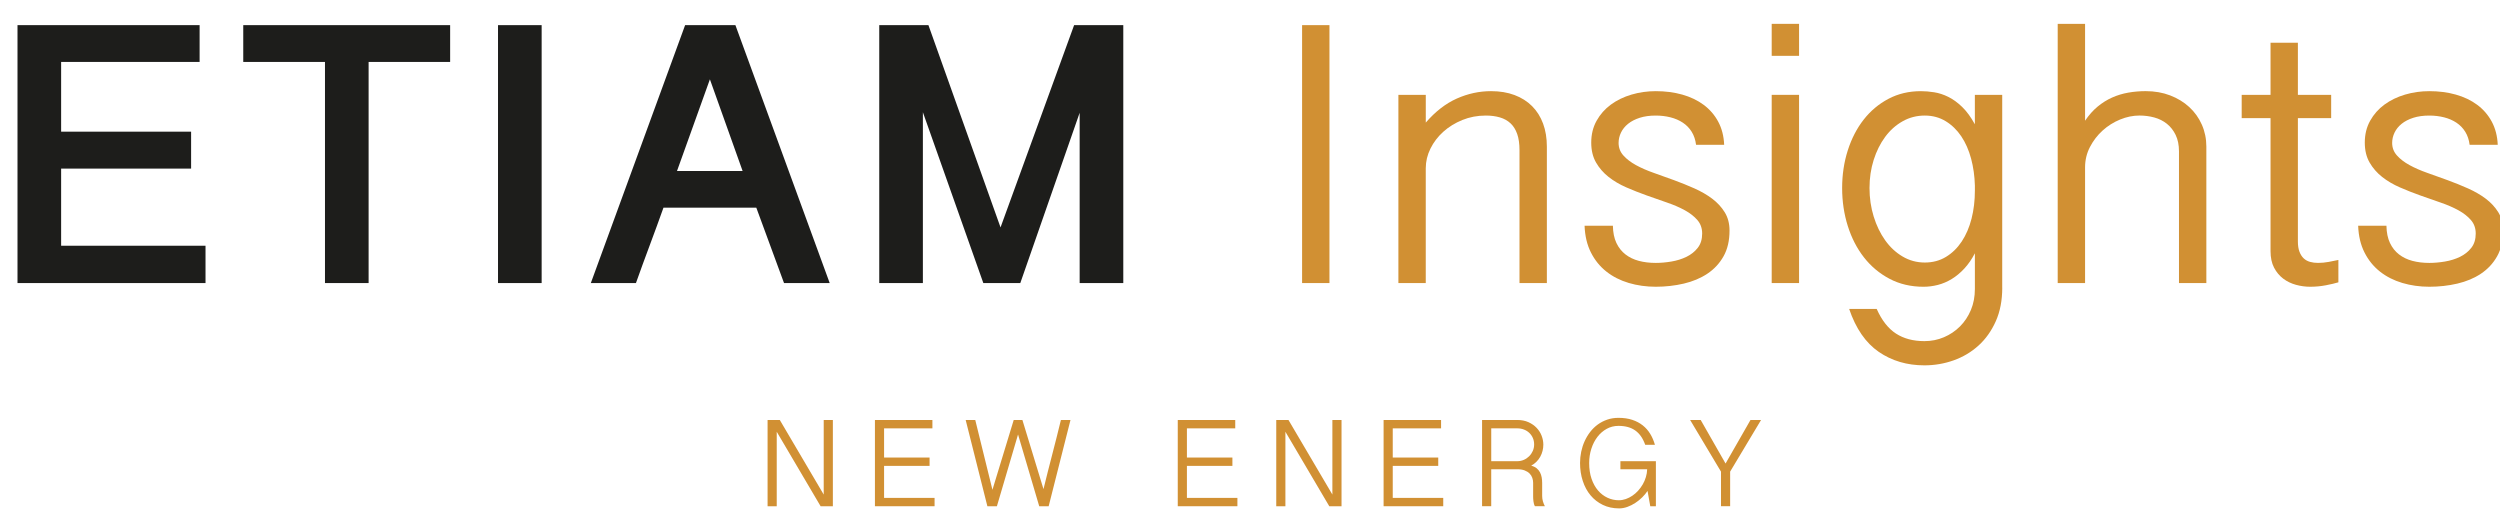 <svg enable-background="new 0 0 197.5 41.25" height="41.25" viewBox="0 0 197.5 41.25" width="197.5" xmlns="http://www.w3.org/2000/svg"><g fill="#d19033"><path d="m61.606 33.182 3.467 5.889v-5.889h.723v6.812h-.967l-3.467-5.884v5.884h-.723v-6.812z"/><path d="m73.66 33.182v.659h-3.818v2.305h3.594v.659h-3.594v2.529h3.989v.659h-4.712v-6.812h4.541z"/><path d="m80.425 34.324-1.67 5.669h-.752l-1.714-6.812h.757l1.357 5.513 1.68-5.513h.688l1.665 5.459c.221-.908.451-1.816.688-2.725s.467-1.819.688-2.734h.757l-1.724 6.812h-.745z"/><path d="m97.584 33.182v.659h-3.818v2.305h3.594v.659h-3.594v2.529h3.989v.659h-4.712v-6.812h4.541z"/><path d="m101.791 33.182 3.467 5.889v-5.889h.723v6.812h-.967l-3.467-5.884v5.884h-.723v-6.812z"/><path d="m113.845 33.182v.659h-3.818v2.305h3.594v.659h-3.594v2.529h3.989v.659h-4.712v-6.812h4.541z"/><path d="m121.924 35.12c0 .169-.021.335-.062.498-.04.163-.101.316-.181.461-.079.146-.18.278-.3.398-.121.12-.259.225-.415.312.176.046.319.115.432.207.112.094.2.201.264.322.063.123.107.255.132.398s.037.29.037.439v1.03c0 .146.021.289.061.427.041.139.092.265.154.379h-.786c-.033-.052-.058-.111-.076-.178s-.031-.137-.041-.208-.017-.141-.02-.208c-.004-.066-.005-.124-.005-.173v-1.084c0-.13-.022-.26-.066-.388-.044-.129-.115-.244-.215-.345-.099-.101-.229-.183-.388-.244-.16-.062-.354-.093-.581-.093h-2.061v2.92h-.723v-6.812h2.783c.332 0 .626.058.881.173.256.116.471.266.645.449.175.185.307.392.396.623.09.235.135.466.135.697zm-4.116 1.314h2.061c.179 0 .348-.034.508-.103.159-.068.3-.163.422-.283s.219-.261.291-.42c.071-.159.107-.332.107-.518 0-.183-.033-.351-.101-.506-.066-.154-.159-.288-.278-.402-.118-.114-.26-.203-.422-.266-.163-.064-.339-.096-.527-.096h-2.061z"/><path d="m125.545 36.575c0 .469.062.886.188 1.25s.296.672.511.923.464.442.747.573c.283.133.582.198.898.198.186 0 .368-.032.549-.095.181-.064.354-.151.518-.262.165-.11.316-.243.457-.398.14-.154.262-.322.366-.502.104-.182.187-.372.246-.574.061-.202.094-.407.101-.615h-2.114v-.64h2.803v3.56h-.444l-.215-1.211c-.114.176-.255.346-.423.51-.167.165-.351.312-.549.442-.199.13-.407.234-.625.312-.219.078-.435.117-.649.117-.476 0-.903-.092-1.284-.276s-.705-.436-.972-.756c-.268-.321-.473-.7-.615-1.139-.144-.438-.215-.91-.215-1.418 0-.296.03-.59.09-.881.061-.292.15-.569.269-.833s.266-.509.439-.735c.175-.226.374-.421.599-.586.225-.164.475-.293.749-.388.275-.095.572-.142.892-.142.403 0 .764.052 1.081.156s.595.251.833.439c.237.188.436.413.593.674.158.261.281.547.369.859h-.767c-.18-.508-.44-.884-.784-1.128-.343-.244-.785-.366-1.325-.366-.339 0-.649.078-.933.234s-.527.368-.732.635-.365.578-.479.933c-.116.357-.173.733-.173 1.13z"/><path d="m136.319 36.619 1.968-3.438h.835l-2.441 4.077v2.734h-.723v-2.734l-2.437-4.077h.835z"/></g><path d="m15.769 1.986v2.907h-10.94v5.507h10.268v2.921h-10.268v6.091h11.407v2.95h-14.854v-20.376z" fill="#1d1d1b"/><path d="m35.561 1.986v2.907h-6.441v17.469h-3.447v-17.469h-6.456v-2.907z" fill="#1d1d1b"/><path d="m42.79 1.986v20.376h-3.447v-20.376z" fill="#1d1d1b"/><path d="m58.097 1.986 7.449 20.376h-3.608l-2.191-5.959h-7.332c-.35.983-.713 1.977-1.088 2.979-.375 1.003-.738 1.996-1.088 2.98h-3.564l7.449-20.376zm-2.015 4.28-2.6 7.245h5.185z" fill="#1d1d1b"/><path d="m73.346 1.986 5.696 15.979 5.813-15.979h3.885v20.376h-3.447v-13.452l-4.689 13.452h-2.921l-4.775-13.496v13.496h-3.447v-20.376z" fill="#1d1d1b"/><path d="m105.027 1.986v20.376h-2.162v-20.376z" fill="#d19033"/><path d="m110.475 7.493h2.162v2.191c.759-.876 1.577-1.509 2.453-1.899.876-.389 1.777-.584 2.702-.584.692 0 1.31.102 1.855.307.545.204 1.008.497 1.387.876s.669.84.869 1.38c.199.54.299 1.146.299 1.818v10.779h-2.162v-10.501c0-.506-.061-.933-.183-1.278-.122-.346-.297-.626-.526-.84s-.509-.37-.84-.467-.701-.146-1.11-.146c-.662 0-1.281.117-1.855.35-.575.234-1.076.543-1.504.928-.429.385-.767.828-1.015 1.329-.248.502-.372 1.02-.372 1.556v9.07h-2.162v-14.869z" fill="#d19033"/><path d="m127.418 17.834c.009.536.102.988.277 1.358.175.371.414.672.716.906s.655.404 1.059.511.849.161 1.336.161c.389 0 .801-.036 1.234-.109s.83-.197 1.19-.372.657-.411.891-.709c.234-.297.35-.674.35-1.132 0-.419-.126-.774-.38-1.066-.253-.292-.584-.55-.993-.774s-.876-.426-1.402-.606-1.062-.368-1.607-.563c-.546-.195-1.081-.406-1.607-.635s-.993-.504-1.402-.825c-.409-.322-.74-.701-.993-1.14-.253-.438-.38-.964-.38-1.577 0-.643.141-1.217.424-1.724.282-.506.659-.932 1.132-1.278.472-.345 1.015-.608 1.629-.789.613-.18 1.251-.27 1.913-.27.75 0 1.446.09 2.088.27.643.181 1.205.448 1.687.804s.867.799 1.154 1.329c.287.531.445 1.142.474 1.833h-2.22c-.049-.389-.163-.73-.343-1.023-.18-.292-.414-.533-.701-.723s-.613-.331-.979-.423c-.365-.092-.752-.139-1.161-.139-.477 0-.899.058-1.264.175s-.672.275-.92.474c-.248.2-.436.431-.562.694-.127.263-.19.536-.19.818 0 .38.126.711.38.993.253.283.584.536.993.76s.876.428 1.402.613 1.061.377 1.607.577c.545.2 1.081.416 1.607.65s.993.504 1.402.81c.409.307.74.665.993 1.074s.38.891.38 1.446c0 .799-.158 1.477-.475 2.037-.316.56-.742 1.017-1.278 1.373-.535.356-1.156.616-1.862.781s-1.444.248-2.213.248c-.75 0-1.461-.1-2.133-.299-.672-.2-1.261-.499-1.767-.899-.506-.399-.913-.9-1.219-1.504-.307-.604-.475-1.31-.504-2.118h2.237z" fill="#d19033"/><path d="m142.126 1.884v2.527h-2.162v-2.527zm0 5.609v14.869h-2.162v-14.869z" fill="#d19033"/><path d="m158.178 22.727c0 1.003-.17 1.887-.511 2.651s-.796 1.405-1.366 1.921c-.569.516-1.224.905-1.965 1.169-.74.263-1.509.394-2.307.394-1.373 0-2.576-.356-3.608-1.066-1.032-.711-1.811-1.84-2.337-3.389h2.176c.399.896.905 1.543 1.519 1.943.613.399 1.363.599 2.249.599.545 0 1.059-.102 1.541-.307s.905-.489 1.271-.855c.365-.365.652-.799.862-1.3.21-.502.314-1.054.314-1.658v-2.819c-.244.467-.521.869-.833 1.205s-.643.612-.994.825c-.35.214-.715.37-1.095.468-.38.097-.759.146-1.139.146-.993 0-1.887-.21-2.68-.628-.794-.419-1.468-.983-2.023-1.694s-.981-1.539-1.278-2.483-.445-1.942-.445-2.994c0-1.051.148-2.042.445-2.972s.715-1.741 1.256-2.432c.54-.692 1.193-1.239 1.957-1.643s1.619-.606 2.563-.606c.331 0 .681.029 1.051.088.37.058.743.18 1.117.365.375.185.74.451 1.095.796.356.346.689.801 1.001 1.366v-2.324h2.161v15.234zm-2.161-8.048c-.02-.76-.12-1.475-.3-2.147s-.438-1.258-.774-1.76c-.336-.501-.747-.9-1.234-1.198-.487-.297-1.037-.445-1.651-.445-.633 0-1.217.151-1.752.453-.536.302-.996.713-1.38 1.234-.385.521-.687 1.127-.906 1.818-.219.692-.329 1.431-.329 2.22s.11 1.539.329 2.249c.219.711.521 1.336.906 1.877.384.54.844.969 1.38 1.285.535.316 1.12.475 1.752.475.623 0 1.181-.148 1.672-.445s.908-.704 1.249-1.22.599-1.117.774-1.804.263-1.424.263-2.213v-.379z" fill="#d19033"/><path d="m164.721 1.884v7.653c.302-.448.633-.82.993-1.117s.743-.536 1.147-.716.83-.309 1.278-.387.905-.117 1.373-.117c.701 0 1.344.112 1.928.336s1.088.531 1.511.92c.424.39.755.852.993 1.388.238.535.358 1.115.358 1.738v10.779h-2.162v-10.399c0-.506-.088-.94-.263-1.3s-.406-.655-.694-.884c-.287-.229-.618-.394-.993-.497-.375-.102-.767-.153-1.176-.153-.506 0-1.015.105-1.526.314-.511.21-.971.499-1.38.869s-.742.803-1 1.3-.387 1.032-.387 1.607v9.144h-2.162v-20.478z" fill="#d19033"/><path d="m181.533 3.374v4.119h2.629v1.84h-2.629v9.742c0 .322.041.592.124.81.083.219.195.394.336.526s.309.224.504.278.404.08.628.08c.273 0 .555-.026.847-.08s.545-.105.76-.153v1.767c-.253.078-.582.155-.986.233-.405.078-.821.117-1.249.117-.37 0-.743-.051-1.117-.153-.375-.103-.711-.265-1.008-.489s-.538-.514-.723-.869-.277-.791-.277-1.307v-10.502h-2.279v-1.84h2.279v-4.119z" fill="#d19033"/><path d="m188.529 17.834c.009.536.102.988.277 1.358.175.371.414.672.716.906s.655.404 1.059.511.849.161 1.336.161c.389 0 .801-.036 1.234-.109s.83-.197 1.19-.372.657-.411.891-.709c.234-.297.35-.674.35-1.132 0-.419-.126-.774-.38-1.066-.253-.292-.584-.55-.993-.774s-.876-.426-1.402-.606-1.062-.368-1.607-.563c-.546-.195-1.081-.406-1.607-.635s-.993-.504-1.402-.825c-.409-.322-.74-.701-.993-1.14-.253-.438-.38-.964-.38-1.577 0-.643.141-1.217.424-1.724.282-.506.659-.932 1.132-1.278.472-.345 1.015-.608 1.629-.789.613-.18 1.251-.27 1.913-.27.75 0 1.446.09 2.089.27.643.181 1.205.448 1.687.804s.867.799 1.154 1.329c.287.531.445 1.142.475 1.833h-2.221c-.049-.389-.163-.73-.343-1.023-.18-.292-.414-.533-.701-.723s-.613-.331-.979-.423c-.365-.092-.752-.139-1.161-.139-.477 0-.899.058-1.264.175s-.672.275-.92.474c-.248.2-.436.431-.562.694-.127.263-.19.536-.19.818 0 .38.126.711.38.993.253.283.584.536.993.76s.876.428 1.402.613 1.061.377 1.607.577c.545.2 1.081.416 1.607.65s.993.504 1.402.81c.409.307.74.665.994 1.074.253.409.379.891.379 1.446 0 .799-.158 1.477-.474 2.037-.317.56-.743 1.017-1.278 1.373s-1.156.616-1.862.781-1.444.248-2.213.248c-.75 0-1.461-.1-2.133-.299-.672-.2-1.261-.499-1.767-.899-.506-.399-.913-.9-1.219-1.504-.307-.604-.475-1.31-.504-2.118h2.235z" fill="#d19033"/></svg>